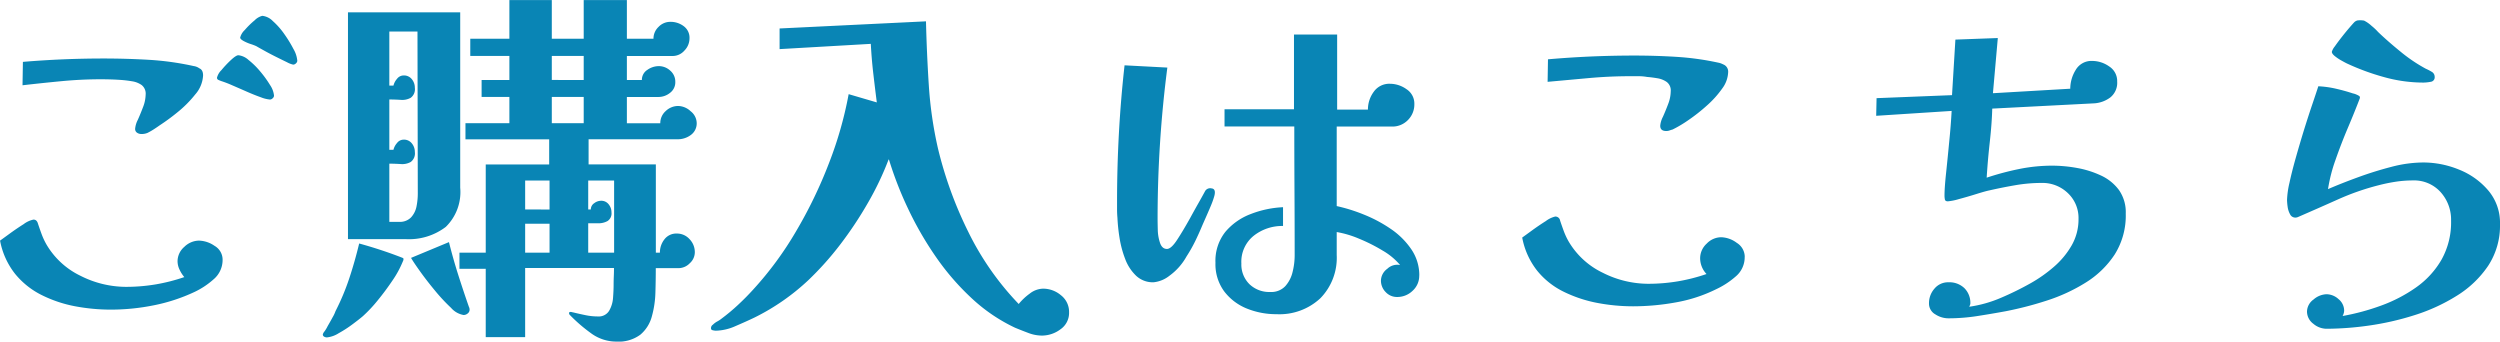 <svg xmlns="http://www.w3.org/2000/svg" width="159.84" height="21.84" viewBox="0 0 159.84 21.84">
  <path id="パス_6893" data-name="パス 6893" d="M17.64-3.048a1.615,1.615,0,0,1-.588,1.26,5.06,5.06,0,0,1-1.212.8,11.29,11.29,0,0,1-2.6.852,13.865,13.865,0,0,1-2.724.276A12.285,12.285,0,0,1,8.22-.072a8.185,8.185,0,0,1-2.148-.72,5.14,5.14,0,0,1-1.7-1.356,4.856,4.856,0,0,1-.96-2.124q.168-.12.612-.444t.9-.612a1.568,1.568,0,0,1,.624-.288q.216,0,.288.264.12.36.24.684a4.448,4.448,0,0,0,.312.66A5.074,5.074,0,0,0,8.568-2.016a6.465,6.465,0,0,0,2.88.7,11.444,11.444,0,0,0,1.908-.156,11.664,11.664,0,0,0,1.836-.468,2.048,2.048,0,0,1-.3-.468,1.246,1.246,0,0,1-.132-.54,1.218,1.218,0,0,1,.432-.924,1.362,1.362,0,0,1,.936-.4,1.831,1.831,0,0,1,1,.336A1.019,1.019,0,0,1,17.64-3.048ZM16.392-14.832a1.986,1.986,0,0,1-.5,1.212,7.281,7.281,0,0,1-1.164,1.164,12.882,12.882,0,0,1-1.116.816q-.168.12-.372.252a4.14,4.14,0,0,1-.4.228.967.967,0,0,1-.384.072.489.489,0,0,1-.288-.084.287.287,0,0,1-.12-.252,1.539,1.539,0,0,1,.168-.564q.168-.372.336-.816a2.3,2.3,0,0,0,.168-.8.7.7,0,0,0-.252-.612,1.436,1.436,0,0,0-.6-.24q-.348-.06-.66-.084t-.66-.036q-.348-.012-.684-.012-1.248,0-2.508.12t-2.508.264L4.872-15.7q2.568-.216,5.16-.216,1.44,0,2.892.084a18.189,18.189,0,0,1,2.868.4.779.779,0,0,1,.36.144Q16.392-15.192,16.392-14.832Zm4.536,1.3a.234.234,0,0,1-.084.156.252.252,0,0,1-.18.084,2.064,2.064,0,0,1-.576-.144q-.408-.144-.9-.36t-.936-.408a6.81,6.81,0,0,0-.684-.264q-.072-.024-.18-.072a.154.154,0,0,1-.108-.144,1.049,1.049,0,0,1,.288-.492,6.725,6.725,0,0,1,.612-.648q.324-.3.468-.3a1.147,1.147,0,0,1,.648.3,5.07,5.07,0,0,1,.756.744,6.822,6.822,0,0,1,.624.864A1.442,1.442,0,0,1,20.928-13.536Zm1.488-2.232a.234.234,0,0,1-.084.156.252.252,0,0,1-.18.084,1.523,1.523,0,0,1-.4-.156q-.324-.156-.732-.36t-.756-.4q-.348-.192-.468-.264a3.054,3.054,0,0,0-.348-.132,2.755,2.755,0,0,1-.468-.2q-.216-.12-.216-.216a1,1,0,0,1,.288-.48,5.213,5.213,0,0,1,.636-.624,1.049,1.049,0,0,1,.492-.288,1.1,1.1,0,0,1,.672.336,4.7,4.7,0,0,1,.732.828,7.966,7.966,0,0,1,.588.96A1.785,1.785,0,0,1,22.416-15.768ZM30.1-17.64H28.3v3.456h.264a1.033,1.033,0,0,1,.228-.432.534.534,0,0,1,.42-.216.639.639,0,0,1,.528.24.859.859,0,0,1,.192.552.679.679,0,0,1-.264.636,1.113,1.113,0,0,1-.648.132q-.384-.024-.72-.024v3.216h.264a1.033,1.033,0,0,1,.228-.432.534.534,0,0,1,.42-.216.639.639,0,0,1,.528.24.859.859,0,0,1,.192.552.679.679,0,0,1-.264.636,1.113,1.113,0,0,1-.648.132q-.384-.024-.72-.024v3.72h.624a.99.99,0,0,0,.768-.288,1.443,1.443,0,0,0,.348-.708A4.215,4.215,0,0,0,30.12-7.3ZM38.544-3.5V-5.352h-1.56V-3.5Zm0-2.76V-8.112h-1.56v1.848ZM42.672-3.5V-8.112H41.016v1.848h.168a.471.471,0,0,1,.216-.4.735.735,0,0,1,.432-.156.593.593,0,0,1,.492.228.811.811,0,0,1,.18.516.58.58,0,0,1-.252.552,1.19,1.19,0,0,1-.6.144h-.636V-3.5Zm-1.944-8.28v-1.68h-2.04v1.68Zm0-2.76V-16.08h-2.04v1.536ZM29.208-3.1a.387.387,0,0,1-.048.168,6.393,6.393,0,0,1-.66,1.212q-.444.66-.936,1.26A9.072,9.072,0,0,1,26.616.552q-.192.168-.636.5a7.6,7.6,0,0,1-.924.6,1.728,1.728,0,0,1-.744.264.357.357,0,0,1-.18-.048.156.156,0,0,1-.084-.144.473.473,0,0,1,.108-.192,2.2,2.2,0,0,0,.2-.336q.168-.288.324-.576a2.2,2.2,0,0,0,.18-.384,14.9,14.9,0,0,0,.888-2.124q.36-1.092.624-2.2.7.192,1.392.42t1.368.492Q29.208-3.144,29.208-3.1ZM33.432.144a.3.3,0,0,1-.12.24.413.413,0,0,1-.264.1,1.37,1.37,0,0,1-.8-.456,11.543,11.543,0,0,1-1.02-1.092Q30.7-1.7,30.276-2.292t-.588-.876l2.424-1.008Q32.376-3.12,32.7-2.1t.684,2.052A.426.426,0,0,1,33.432.144Zm-.6-7.8a3.108,3.108,0,0,1-.924,2.508,3.882,3.882,0,0,1-2.58.78H25.656v-14.5h7.176Zm15.12-4.152a.914.914,0,0,1-.372.78,1.392,1.392,0,0,1-.852.276H41.04v1.608h4.3V-3.5H45.6a1.354,1.354,0,0,1,.288-.852.947.947,0,0,1,.792-.372,1.075,1.075,0,0,1,.816.36,1.192,1.192,0,0,1,.336.84.948.948,0,0,1-.324.7,1,1,0,0,1-.708.312H45.336q0,.744-.024,1.56A6.3,6.3,0,0,1,45.084.576a2.3,2.3,0,0,1-.732,1.164,2.329,2.329,0,0,1-1.536.444,2.73,2.73,0,0,1-1.644-.552A10.076,10.076,0,0,1,39.84.48a.163.163,0,0,1-.048-.12q0-.072.1-.072A.266.266,0,0,1,39.972.3a.2.2,0,0,0,.06.012q.408.1.8.18a3.864,3.864,0,0,0,.8.084.773.773,0,0,0,.72-.36,1.882,1.882,0,0,0,.252-.84q.036-.48.036-.84,0-.264.012-.528t.012-.528H36.984V1.9h-2.52V-2.472h-1.68V-3.5h1.68v-5.64H38.52v-1.608H33.168v-1.032h2.808v-1.68H34.2v-1.08h1.776V-16.08h-2.5v-1.1h2.5v-2.472h2.712v2.472h2.04v-2.472h2.76v2.472h1.7a1.036,1.036,0,0,1,.324-.756,1.036,1.036,0,0,1,.756-.324,1.392,1.392,0,0,1,.852.276.914.914,0,0,1,.372.78,1.117,1.117,0,0,1-.324.78,1,1,0,0,1-.756.348H43.488v1.536h.96a.749.749,0,0,1,.348-.648,1.269,1.269,0,0,1,.732-.24,1.073,1.073,0,0,1,.732.288.923.923,0,0,1,.324.72.842.842,0,0,1-.336.7,1.176,1.176,0,0,1-.744.264H43.488v1.68h2.136a1.028,1.028,0,0,1,.348-.78,1.145,1.145,0,0,1,.8-.324,1.2,1.2,0,0,1,.792.336A.98.98,0,0,1,47.952-11.808ZM71.76.312A1.27,1.27,0,0,1,71.208,1.4a1.982,1.982,0,0,1-1.176.4,2.463,2.463,0,0,1-.876-.168q-.444-.168-.852-.336A10.831,10.831,0,0,1,65.532-.588a16.031,16.031,0,0,1-2.3-2.664,21.529,21.529,0,0,1-1.776-3.084,22.886,22.886,0,0,1-1.212-3.12h-.024a18.909,18.909,0,0,1-1.308,2.748,24.244,24.244,0,0,1-1.776,2.676A19.563,19.563,0,0,1,55.1-1.752a14.234,14.234,0,0,1-3.456,2.4q-.5.24-1.2.54a3.246,3.246,0,0,1-1.272.3A1.228,1.228,0,0,1,49,1.464q-.132-.024-.132-.12a.258.258,0,0,1,.12-.24A1.176,1.176,0,0,1,49.26.9a1.828,1.828,0,0,0,.276-.18A12.316,12.316,0,0,0,50.6-.168q.516-.48.972-.984a21.662,21.662,0,0,0,2.724-3.7,28.921,28.921,0,0,0,2.112-4.368,24.35,24.35,0,0,0,1.26-4.416l1.8.528q-.12-.936-.228-1.872t-.156-1.872l-5.832.336v-1.32l9.36-.456q.048,2.016.18,4.08a25.416,25.416,0,0,0,.588,4.056,25.282,25.282,0,0,0,1.932,5.316,18.2,18.2,0,0,0,3.228,4.62,3.7,3.7,0,0,1,.7-.66A1.436,1.436,0,0,1,70.1-1.2a1.764,1.764,0,0,1,1.14.42A1.342,1.342,0,0,1,71.76.312Zm9.288-7.44a5.246,5.246,0,0,1-.216.612q-.144.348-.528,1.212-.24.576-.48,1.068a9.122,9.122,0,0,1-.552.972A3.8,3.8,0,0,1,78.18-2.028a1.95,1.95,0,0,1-1.02.42,1.56,1.56,0,0,1-1.116-.42,2.865,2.865,0,0,1-.7-1.08,6.65,6.65,0,0,1-.36-1.356,11.47,11.47,0,0,1-.132-1.272q-.024-.264-.024-.528v-.528q0-2.184.12-4.368t.36-4.32l2.736.144q-.312,2.4-.468,4.824t-.156,4.848q0,.24.012.7a2.8,2.8,0,0,0,.144.84q.132.384.444.384.264,0,.636-.564t.828-1.38q.288-.528.54-.972t.42-.756a.374.374,0,0,1,.42-.2Q81.168-7.584,81.048-7.128Zm13.1,5.088a1.284,1.284,0,0,1-.42.972,1.4,1.4,0,0,1-1,.4A.977.977,0,0,1,92-.984a1.036,1.036,0,0,1-.3-.744.962.962,0,0,1,.408-.744.921.921,0,0,1,.816-.24,4.206,4.206,0,0,0-1.116-.924A10.871,10.871,0,0,0,90.288-4.4a6.37,6.37,0,0,0-1.416-.42V-3.36A3.7,3.7,0,0,1,87.828-.588a3.829,3.829,0,0,1-2.8,1.02,5,5,0,0,1-1.9-.36A3.415,3.415,0,0,1,81.684-1.02a2.919,2.919,0,0,1-.564-1.836,2.972,2.972,0,0,1,.636-1.98,3.939,3.939,0,0,1,1.632-1.14,6.487,6.487,0,0,1,2.052-.432v1.2a2.935,2.935,0,0,0-1.872.624,2.129,2.129,0,0,0-.792,1.776,1.763,1.763,0,0,0,.516,1.32,1.826,1.826,0,0,0,1.332.5,1.227,1.227,0,0,0,.96-.372,2.066,2.066,0,0,0,.468-.912,4.392,4.392,0,0,0,.132-1.044q0-2.04-.012-4.128t-.012-4.128H81.7v-1.1h4.44v-4.776H88.9v4.8h1.968a1.905,1.905,0,0,1,.372-1.14A1.213,1.213,0,0,1,92.28-14.3a1.831,1.831,0,0,1,1.056.348,1.094,1.094,0,0,1,.5.948,1.41,1.41,0,0,1-.408,1.02,1.378,1.378,0,0,1-1.032.42H88.872V-6.48a10.754,10.754,0,0,1,1.7.528A8.921,8.921,0,0,1,92.3-5.04a4.941,4.941,0,0,1,1.332,1.308A2.933,2.933,0,0,1,94.152-2.04Zm20.808-1.2a1.6,1.6,0,0,1-.588,1.272,5.248,5.248,0,0,1-1.212.792,9.578,9.578,0,0,1-2.592.852,15.339,15.339,0,0,1-2.736.252,12.286,12.286,0,0,1-2.292-.216A8.466,8.466,0,0,1,103.392-1a5.008,5.008,0,0,1-1.7-1.344,4.856,4.856,0,0,1-.96-2.124q.168-.12.612-.444t.9-.612a1.631,1.631,0,0,1,.6-.288.308.308,0,0,1,.312.264q.12.36.24.684a4.448,4.448,0,0,0,.312.66,5.074,5.074,0,0,0,2.184,1.992,6.465,6.465,0,0,0,2.88.7,11.444,11.444,0,0,0,1.908-.156,11.664,11.664,0,0,0,1.836-.468,1.478,1.478,0,0,1-.408-1.008,1.27,1.27,0,0,1,.42-.936,1.3,1.3,0,0,1,.924-.408,1.75,1.75,0,0,1,1,.36A1.058,1.058,0,0,1,114.96-3.24ZM113.9-15.048a1.865,1.865,0,0,1-.384,1.056,6.306,6.306,0,0,1-.972,1.08,11.256,11.256,0,0,1-1.188.936,7.774,7.774,0,0,1-1.008.6,1.767,1.767,0,0,0-.192.06.612.612,0,0,1-.216.036q-.384,0-.384-.336a1.539,1.539,0,0,1,.168-.564q.168-.372.336-.816a2.349,2.349,0,0,0,.168-.828.673.673,0,0,0-.252-.588,1.436,1.436,0,0,0-.6-.24q-.348-.06-.66-.084a3.013,3.013,0,0,0-.54-.048h-.54q-1.32,0-2.64.12l-2.64.24.024-1.44q1.368-.12,2.748-.18t2.772-.06q1.368,0,2.712.084a17.642,17.642,0,0,1,2.664.372,1.04,1.04,0,0,1,.2.06q.084.036.18.084A.493.493,0,0,1,113.9-15.048ZM139.32-6a4.667,4.667,0,0,1-.708,2.616,5.973,5.973,0,0,1-1.86,1.8,11.091,11.091,0,0,1-2.5,1.152,22.167,22.167,0,0,1-2.592.672q-.912.168-1.836.312a12.061,12.061,0,0,1-1.86.144,1.542,1.542,0,0,1-.816-.252.79.79,0,0,1-.408-.708,1.4,1.4,0,0,1,.348-.936,1.128,1.128,0,0,1,.9-.408A1.387,1.387,0,0,1,129-1.236a1.323,1.323,0,0,1,.384,1,.275.275,0,0,1-.024.084q-.024.06-.048.108a7.954,7.954,0,0,0,2.04-.576,19,19,0,0,0,1.9-.936,8.993,8.993,0,0,0,1.464-1.032,5.3,5.3,0,0,0,1.14-1.368,3.343,3.343,0,0,0,.444-1.7,2.181,2.181,0,0,0-.684-1.656,2.335,2.335,0,0,0-1.668-.648,9.926,9.926,0,0,0-1.68.144q-.84.144-1.68.336-.24.048-.816.228t-1.116.324a3.618,3.618,0,0,1-.708.144q-.168,0-.192-.12a1.221,1.221,0,0,1-.024-.24q0-.5.1-1.44t.2-2q.108-1.068.156-1.98l-4.824.312.024-1.128,4.824-.192.216-3.552,2.712-.1-.312,3.528,4.944-.288a2.288,2.288,0,0,1,.348-1.2,1.162,1.162,0,0,1,1.068-.576,1.885,1.885,0,0,1,1.068.348,1.108,1.108,0,0,1,.516.972,1.2,1.2,0,0,1-.432,1.008,1.917,1.917,0,0,1-1.056.384l-6.5.336q-.024.936-.156,2.124t-.2,2.292a17.8,17.8,0,0,1,2.064-.552,10.632,10.632,0,0,1,2.136-.216,8.983,8.983,0,0,1,1.56.144,6.137,6.137,0,0,1,1.536.48,2.992,2.992,0,0,1,1.164.936A2.473,2.473,0,0,1,139.32-6Zm23.928.672a4.672,4.672,0,0,1-.756,2.664A6.592,6.592,0,0,1,160.5-.756,11.657,11.657,0,0,1,157.788.492a17.834,17.834,0,0,1-2.952.672,19.706,19.706,0,0,1-2.676.2,1.321,1.321,0,0,1-.852-.324.977.977,0,0,1-.4-.78.972.972,0,0,1,.42-.768,1.332,1.332,0,0,1,.828-.336,1.155,1.155,0,0,1,.768.312.954.954,0,0,1,.36.744.774.774,0,0,1-.1.336,14.626,14.626,0,0,0,2.448-.66,9.469,9.469,0,0,0,2.244-1.164,5.577,5.577,0,0,0,1.632-1.776,4.892,4.892,0,0,0,.612-2.5,2.622,2.622,0,0,0-.672-1.824,2.278,2.278,0,0,0-1.776-.744,7.328,7.328,0,0,0-1.1.084,10.82,10.82,0,0,0-1.1.228,15.913,15.913,0,0,0-2.58.9q-1.26.564-2.532,1.116a.469.469,0,0,1-.1.036.4.4,0,0,1-.1.012.37.37,0,0,1-.336-.216,1.367,1.367,0,0,1-.156-.492,3.523,3.523,0,0,1-.036-.42,5.652,5.652,0,0,1,.156-1.1q.156-.72.4-1.584t.516-1.752q.276-.888.528-1.632t.4-1.2a6.264,6.264,0,0,1,1.128.156q.576.132,1.08.3a1.041,1.041,0,0,1,.252.084q.2.084.2.156a.267.267,0,0,1-.024.12q-.312.816-.744,1.836t-.792,2.052a10.089,10.089,0,0,0-.48,1.872q.888-.384,1.944-.768t2.124-.66a8.112,8.112,0,0,1,2.028-.276,6.038,6.038,0,0,1,2.28.456A4.742,4.742,0,0,1,162.5-7.476,3.2,3.2,0,0,1,163.248-5.328Zm-4.176-9.408a.288.288,0,0,1-.264.312,2.6,2.6,0,0,1-.456.048,9.386,9.386,0,0,1-2.508-.348,15.11,15.11,0,0,1-2.388-.876q-.1-.048-.336-.18a2.9,2.9,0,0,1-.432-.288q-.192-.156-.192-.276a1.014,1.014,0,0,1,.192-.348q.192-.276.456-.612t.492-.6q.228-.264.3-.336a.478.478,0,0,1,.192-.108,1.427,1.427,0,0,1,.216-.012,1.273,1.273,0,0,1,.144.012.232.232,0,0,1,.12.036,2.115,2.115,0,0,1,.432.312,3.451,3.451,0,0,1,.408.384q.624.6,1.452,1.272a10.032,10.032,0,0,0,1.6,1.08,3.341,3.341,0,0,1,.372.192A.372.372,0,0,1,159.072-14.736Z" transform="translate(-3.408 19.656)" fill="#0985b5"/>
</svg>
